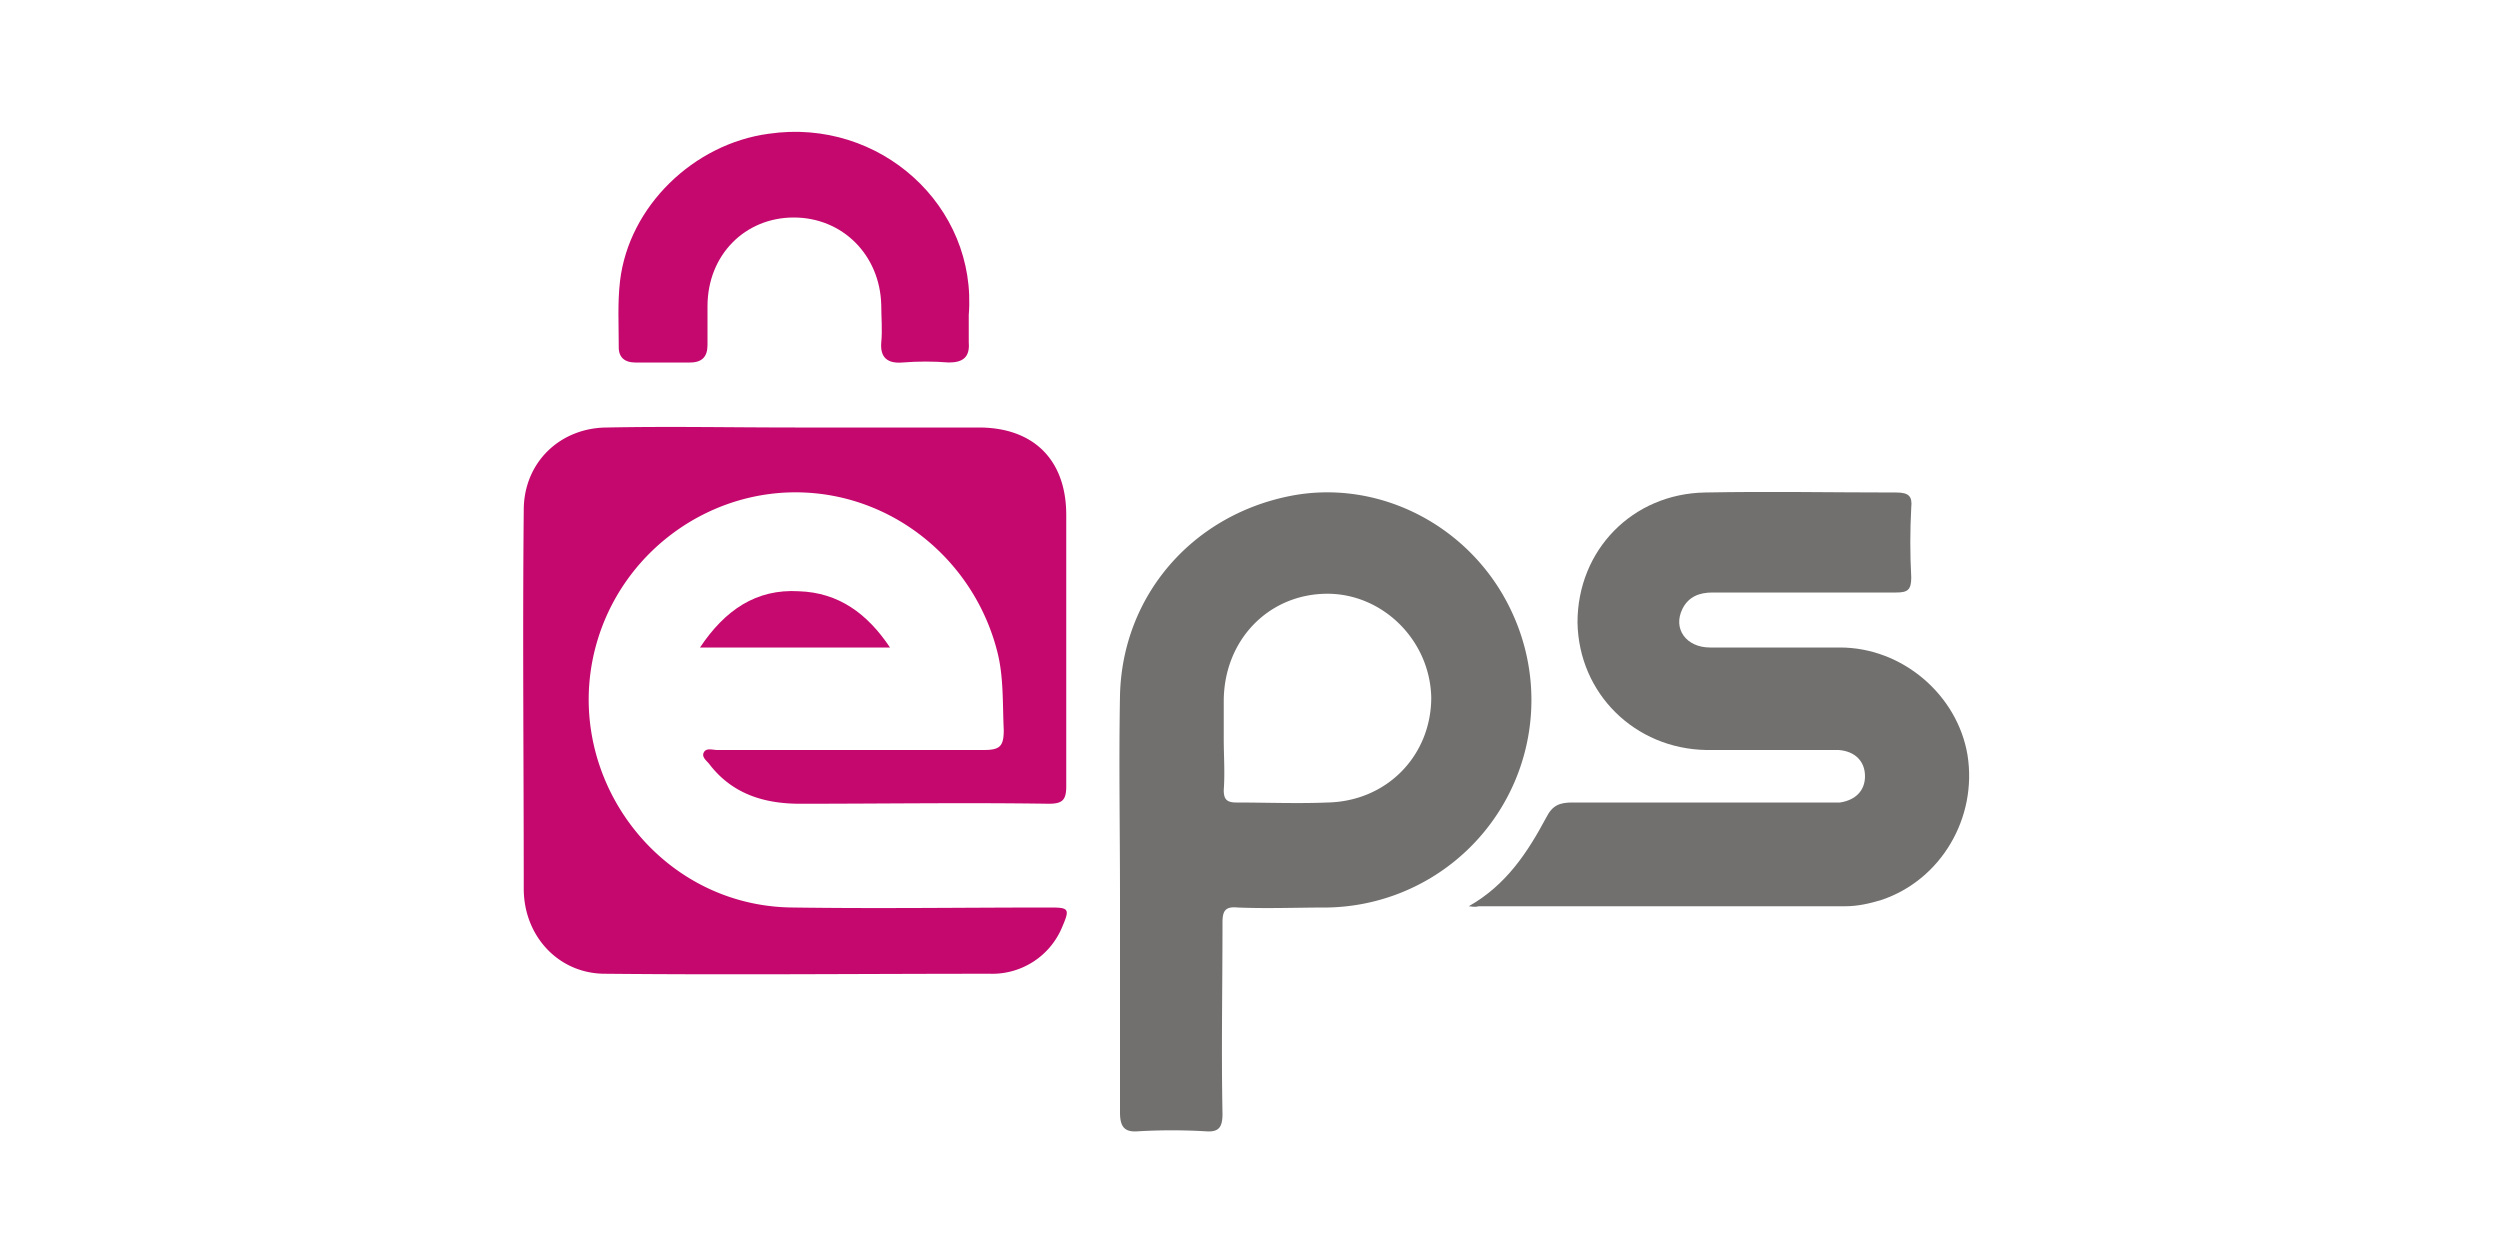 <svg version="1.1" id="Ebene_1" xmlns="http://www.w3.org/2000/svg" x="0" y="0" width="200" height="100" style="enable-background:new 0 0 200 100" xml:space="preserve"><style>.st0{fill:#c5086e}.st1{fill:#71706f}</style><path class="st0" d="M63.6 34.2h14.7c4.4 0 7 2.6 7 7v21.7c0 1.1-.3 1.4-1.4 1.4-6.6-.1-13.3 0-19.9 0-2.9 0-5.4-.8-7.2-3.1-.2-.3-.7-.6-.5-1s.7-.2 1.1-.2h21.3c1.3 0 1.6-.3 1.6-1.6-.1-2.1 0-4.2-.5-6.2C78 45 71.7 39.7 64.3 39.4c-7.3-.3-14.1 4.4-16.4 11.5-3.4 10.5 4.4 21.6 15.5 21.7 6.9.1 13.7 0 20.6 0 1.5 0 1.6.1 1 1.5a6.05 6.05 0 0 1-5.8 3.8c-10.3 0-20.5.1-30.8 0-3.7 0-6.5-3-6.5-6.8 0-10.1-.1-20.2 0-30.3 0-3.8 2.9-6.6 6.7-6.6 4.9-.1 10 0 15 0z"/><path class="st1" d="M117.5 72.5c3-1.7 4.7-4.3 6.2-7.1.5-1 1.1-1.2 2.1-1.2h21.4c1.3-.2 2-1 2-2.1 0-1.2-.8-2-2.1-2.1h-10.6c-5.7-.1-10.2-4.5-10.3-10.2 0-5.8 4.4-10.3 10.2-10.4 5.1-.1 10.2 0 15.3 0 1 0 1.3.3 1.2 1.2-.1 1.9-.1 3.7 0 5.6 0 1-.3 1.2-1.2 1.2H137c-1 0-1.9.3-2.4 1.3-.8 1.6.3 3.1 2.2 3.1h10.4c5 0 9.4 3.8 10.2 8.6.8 5-2.1 10-6.9 11.6-1 .3-1.9.5-2.9.5h-29.3c-.4.1-.6 0-.8 0z"/><path class="st0" d="M77.5 25.2v2.2c.1 1.2-.5 1.6-1.6 1.6-1.2-.1-2.5-.1-3.7 0s-1.8-.4-1.7-1.6c.1-1 0-2 0-3-.1-4-3.1-7-7-7s-6.9 3-6.9 7.1v3.1c0 .9-.4 1.4-1.4 1.4h-4.4c-.8 0-1.3-.4-1.3-1.2 0-1.8-.1-3.6.1-5.3.7-6 5.9-11 11.9-11.8 8.9-1.3 16.7 5.8 16 14.5z"/><path d="M56 51.8c2-3 4.5-4.7 7.9-4.5 3.2.1 5.5 1.8 7.3 4.5H56z" style="fill:#c6096e"/><path class="st1" d="M121.1 49.3c-3.1-7.1-10.7-11.1-18-9.6-7.8 1.6-13.3 8-13.5 15.9-.1 5.4 0 10.8 0 16.2V89c0 1.2.4 1.6 1.5 1.5 1.8-.1 3.5-.1 5.3 0 1.1.1 1.4-.3 1.4-1.4-.1-5.1 0-10.2 0-15.3 0-.9.2-1.3 1.2-1.2 2.4.1 4.8 0 7.2 0a16.6 16.6 0 0 0 14.9-23.3zm-14.9 14.9c-2.4.1-4.9 0-7.3 0-.8 0-1-.3-1-1 .1-1.4 0-2.7 0-4.1v-3c0-4.9 3.6-8.6 8.3-8.6 4.4 0 8.2 3.7 8.3 8.3 0 4.6-3.5 8.3-8.3 8.4z"/></svg>